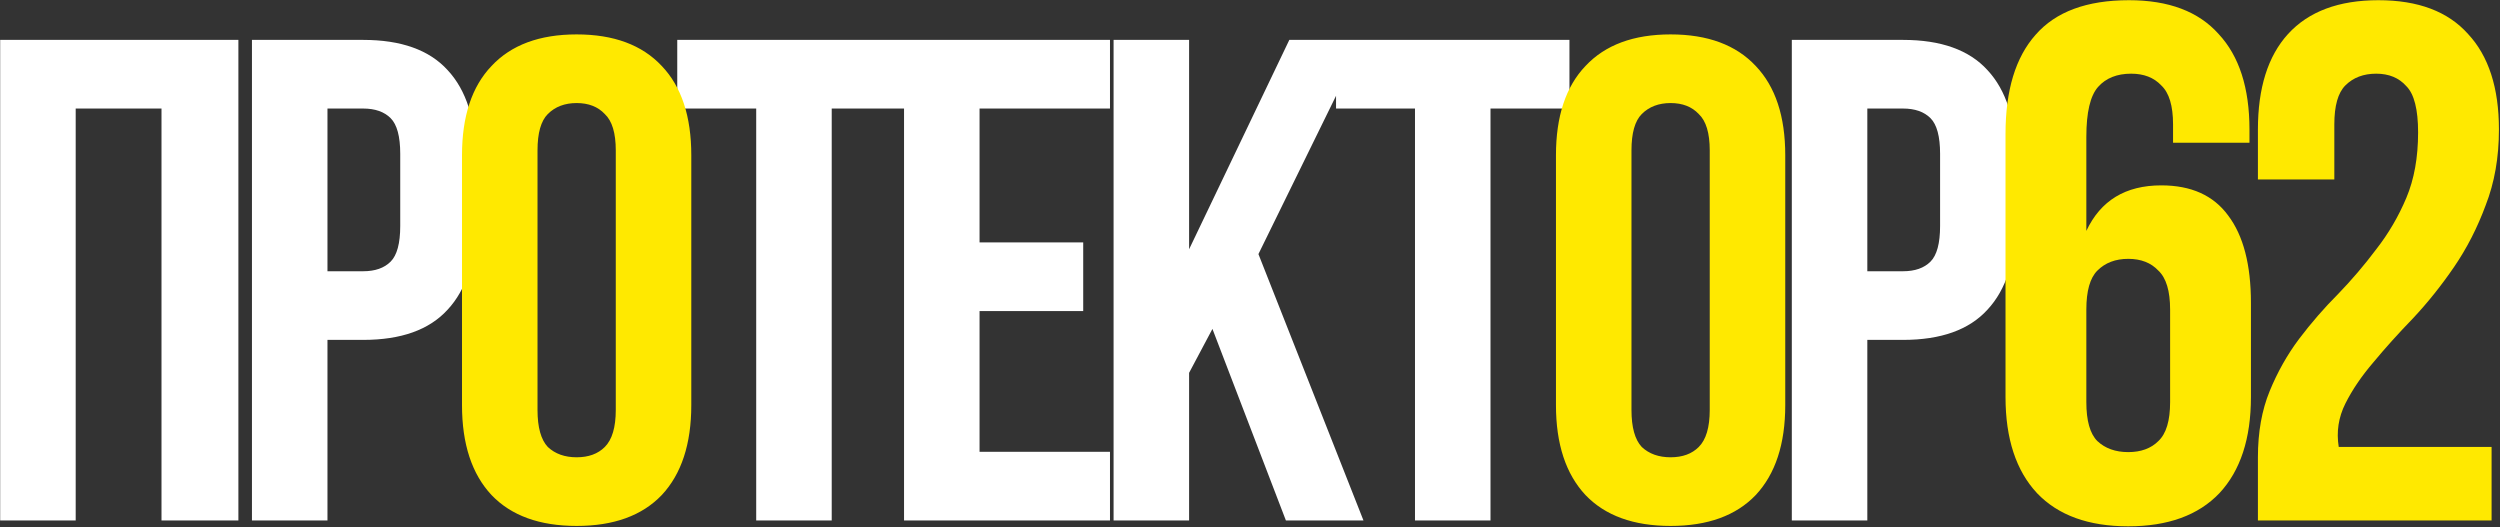 <?xml version="1.0" encoding="UTF-8"?> <svg xmlns="http://www.w3.org/2000/svg" width="1010" height="213" viewBox="0 0 1010 213" fill="none"><rect x="0" y="0" width="1010" height="213" fill="#333333" stroke="none"/><path d="M30.579 210.258H0.072V16.118H96.31V210.258H65.247V43.852H30.579V210.258ZM146.719 16.118C162.065 16.118 173.436 20.186 180.832 28.321C188.413 36.457 192.203 48.382 192.203 64.099V89.337C192.203 105.053 188.413 116.978 180.832 125.114C173.436 133.249 162.065 137.317 146.719 137.317H132.297V210.258H101.789V16.118H146.719ZM132.297 43.852V109.583H146.719C151.526 109.583 155.224 108.288 157.812 105.7C160.401 103.111 161.695 98.304 161.695 91.278V62.157C161.695 55.131 160.401 50.324 157.812 47.735C155.224 45.147 151.526 43.852 146.719 43.852H132.297ZM273.611 16.118H367.908V43.852H336.013V210.258H305.506V43.852H273.611V16.118ZM395.739 97.934H437.618V125.668H395.739V182.524H448.434V210.258H365.232V16.118H448.434V43.852H395.739V97.934ZM489.823 132.879L480.394 150.629V210.258H449.886V16.118H480.394V100.708L520.886 16.118H550.839L508.405 102.649L550.839 210.258H519.499L489.823 132.879ZM539.762 16.118H634.059V43.852H602.164V210.258H571.657V43.852H539.762V16.118ZM768.821 16.118C784.167 16.118 795.538 20.186 802.934 28.321C810.515 36.457 814.305 48.382 814.305 64.099V89.337C814.305 105.053 810.515 116.978 802.934 125.114C795.538 133.249 784.167 137.317 768.821 137.317H754.399V210.258H723.892V16.118H768.821ZM754.399 43.852V109.583H768.821C773.628 109.583 777.326 108.288 779.915 105.7C782.503 103.111 783.797 98.304 783.797 91.278V62.157C783.797 55.131 782.503 50.324 779.915 47.735C777.326 45.147 773.628 43.852 768.821 43.852H754.399Z" fill="white"></path><path d="M217.157 165.606C217.157 172.632 218.544 177.624 221.317 180.582C224.276 183.356 228.158 184.742 232.966 184.742C237.773 184.742 241.563 183.356 244.337 180.582C247.295 177.624 248.774 172.632 248.774 165.606V60.77C248.774 53.744 247.295 48.845 244.337 46.071C241.563 43.113 237.773 41.634 232.966 41.634C228.158 41.634 224.276 43.113 221.317 46.071C218.544 48.845 217.157 53.744 217.157 60.77V165.606ZM186.649 62.712C186.649 46.996 190.625 34.978 198.575 26.657C206.526 18.152 217.989 13.9 232.966 13.9C247.942 13.9 259.406 18.152 267.356 26.657C275.307 34.978 279.282 46.996 279.282 62.712V163.664C279.282 179.38 275.307 191.491 267.356 199.996C259.406 208.316 247.942 212.477 232.966 212.477C217.989 212.477 206.526 208.316 198.575 199.996C190.625 191.491 186.649 179.38 186.649 163.664V62.712ZM659.117 165.606C659.117 172.632 660.504 177.624 663.277 180.582C666.235 183.356 670.118 184.742 674.925 184.742C679.733 184.742 683.523 183.356 686.296 180.582C689.255 177.624 690.734 172.632 690.734 165.606V60.77C690.734 53.744 689.255 48.845 686.296 46.071C683.523 43.113 679.733 41.634 674.925 41.634C670.118 41.634 666.235 43.113 663.277 46.071C660.504 48.845 659.117 53.744 659.117 60.77V165.606ZM628.609 62.712C628.609 46.996 632.585 34.978 640.535 26.657C648.486 18.152 659.949 13.9 674.925 13.9C689.902 13.9 701.365 18.152 709.316 26.657C717.266 34.978 721.242 46.996 721.242 62.712V163.664C721.242 179.38 717.266 191.491 709.316 199.996C701.365 208.316 689.902 212.477 674.925 212.477C659.949 212.477 648.486 208.316 640.535 199.996C632.585 191.491 628.609 179.38 628.609 163.664V62.712ZM810.228 54.109C810.228 36.495 814.285 23.136 822.399 14.032C830.513 4.731 843.081 0.08 860.101 0.08C876.131 0.08 888.204 4.632 896.318 13.735C904.63 22.641 908.786 35.505 908.786 52.327V57.671H877.912V50.249C877.912 42.729 876.329 37.484 873.163 34.516C870.194 31.349 866.137 29.766 860.991 29.766C855.252 29.766 850.799 31.547 847.632 35.109C844.466 38.672 842.883 45.401 842.883 55.296V93.294C848.622 81.024 858.715 74.889 873.163 74.889C885.235 74.889 894.24 78.946 900.177 87.06C906.312 95.174 909.38 106.95 909.38 122.387V160.385C909.38 177.207 905.125 190.17 896.615 199.274C888.105 208.18 875.834 212.633 859.804 212.633C843.773 212.633 831.503 208.18 822.993 199.274C814.483 190.17 810.228 177.207 810.228 160.385V54.109ZM859.804 104.575C854.658 104.575 850.502 106.158 847.336 109.325C844.367 112.293 842.883 117.538 842.883 125.059V162.463C842.883 169.984 844.367 175.228 847.336 178.197C850.502 181.165 854.658 182.65 859.804 182.65C864.949 182.65 869.007 181.165 871.975 178.197C875.142 175.228 876.725 169.984 876.725 162.463V125.059C876.725 117.538 875.142 112.293 871.975 109.325C869.007 106.158 864.949 104.575 859.804 104.575ZM976.911 53.515C976.911 44.213 975.328 37.979 972.161 34.812C969.193 31.448 965.136 29.766 959.99 29.766C954.844 29.766 950.688 31.349 947.522 34.516C944.553 37.484 943.069 42.729 943.069 50.249V72.514H912.195V52.327C912.195 35.505 916.252 22.641 924.367 13.735C932.679 4.632 944.85 0.08 960.881 0.08C976.911 0.08 988.983 4.632 997.098 13.735C1005.41 22.641 1009.57 35.505 1009.57 52.327C1009.57 63.608 1007.78 73.8 1004.22 82.904C1000.86 92.008 996.603 100.32 991.457 107.841C986.312 115.361 980.77 122.288 974.833 128.621C968.896 134.756 963.552 140.693 958.803 146.433C954.053 151.974 950.293 157.515 947.522 163.057C944.751 168.598 943.861 174.436 944.85 180.572H1006.6V210.258H912.195V184.728C912.195 174.634 913.779 165.729 916.945 158.01C920.112 150.292 924.07 143.266 928.82 136.933C933.767 130.402 939.012 124.366 944.553 118.824C950.095 113.085 955.24 107.049 959.99 100.716C964.938 94.383 968.995 87.456 972.161 79.936C975.328 72.415 976.911 63.608 976.911 53.515Z" fill="#FFE900"></path></svg> 